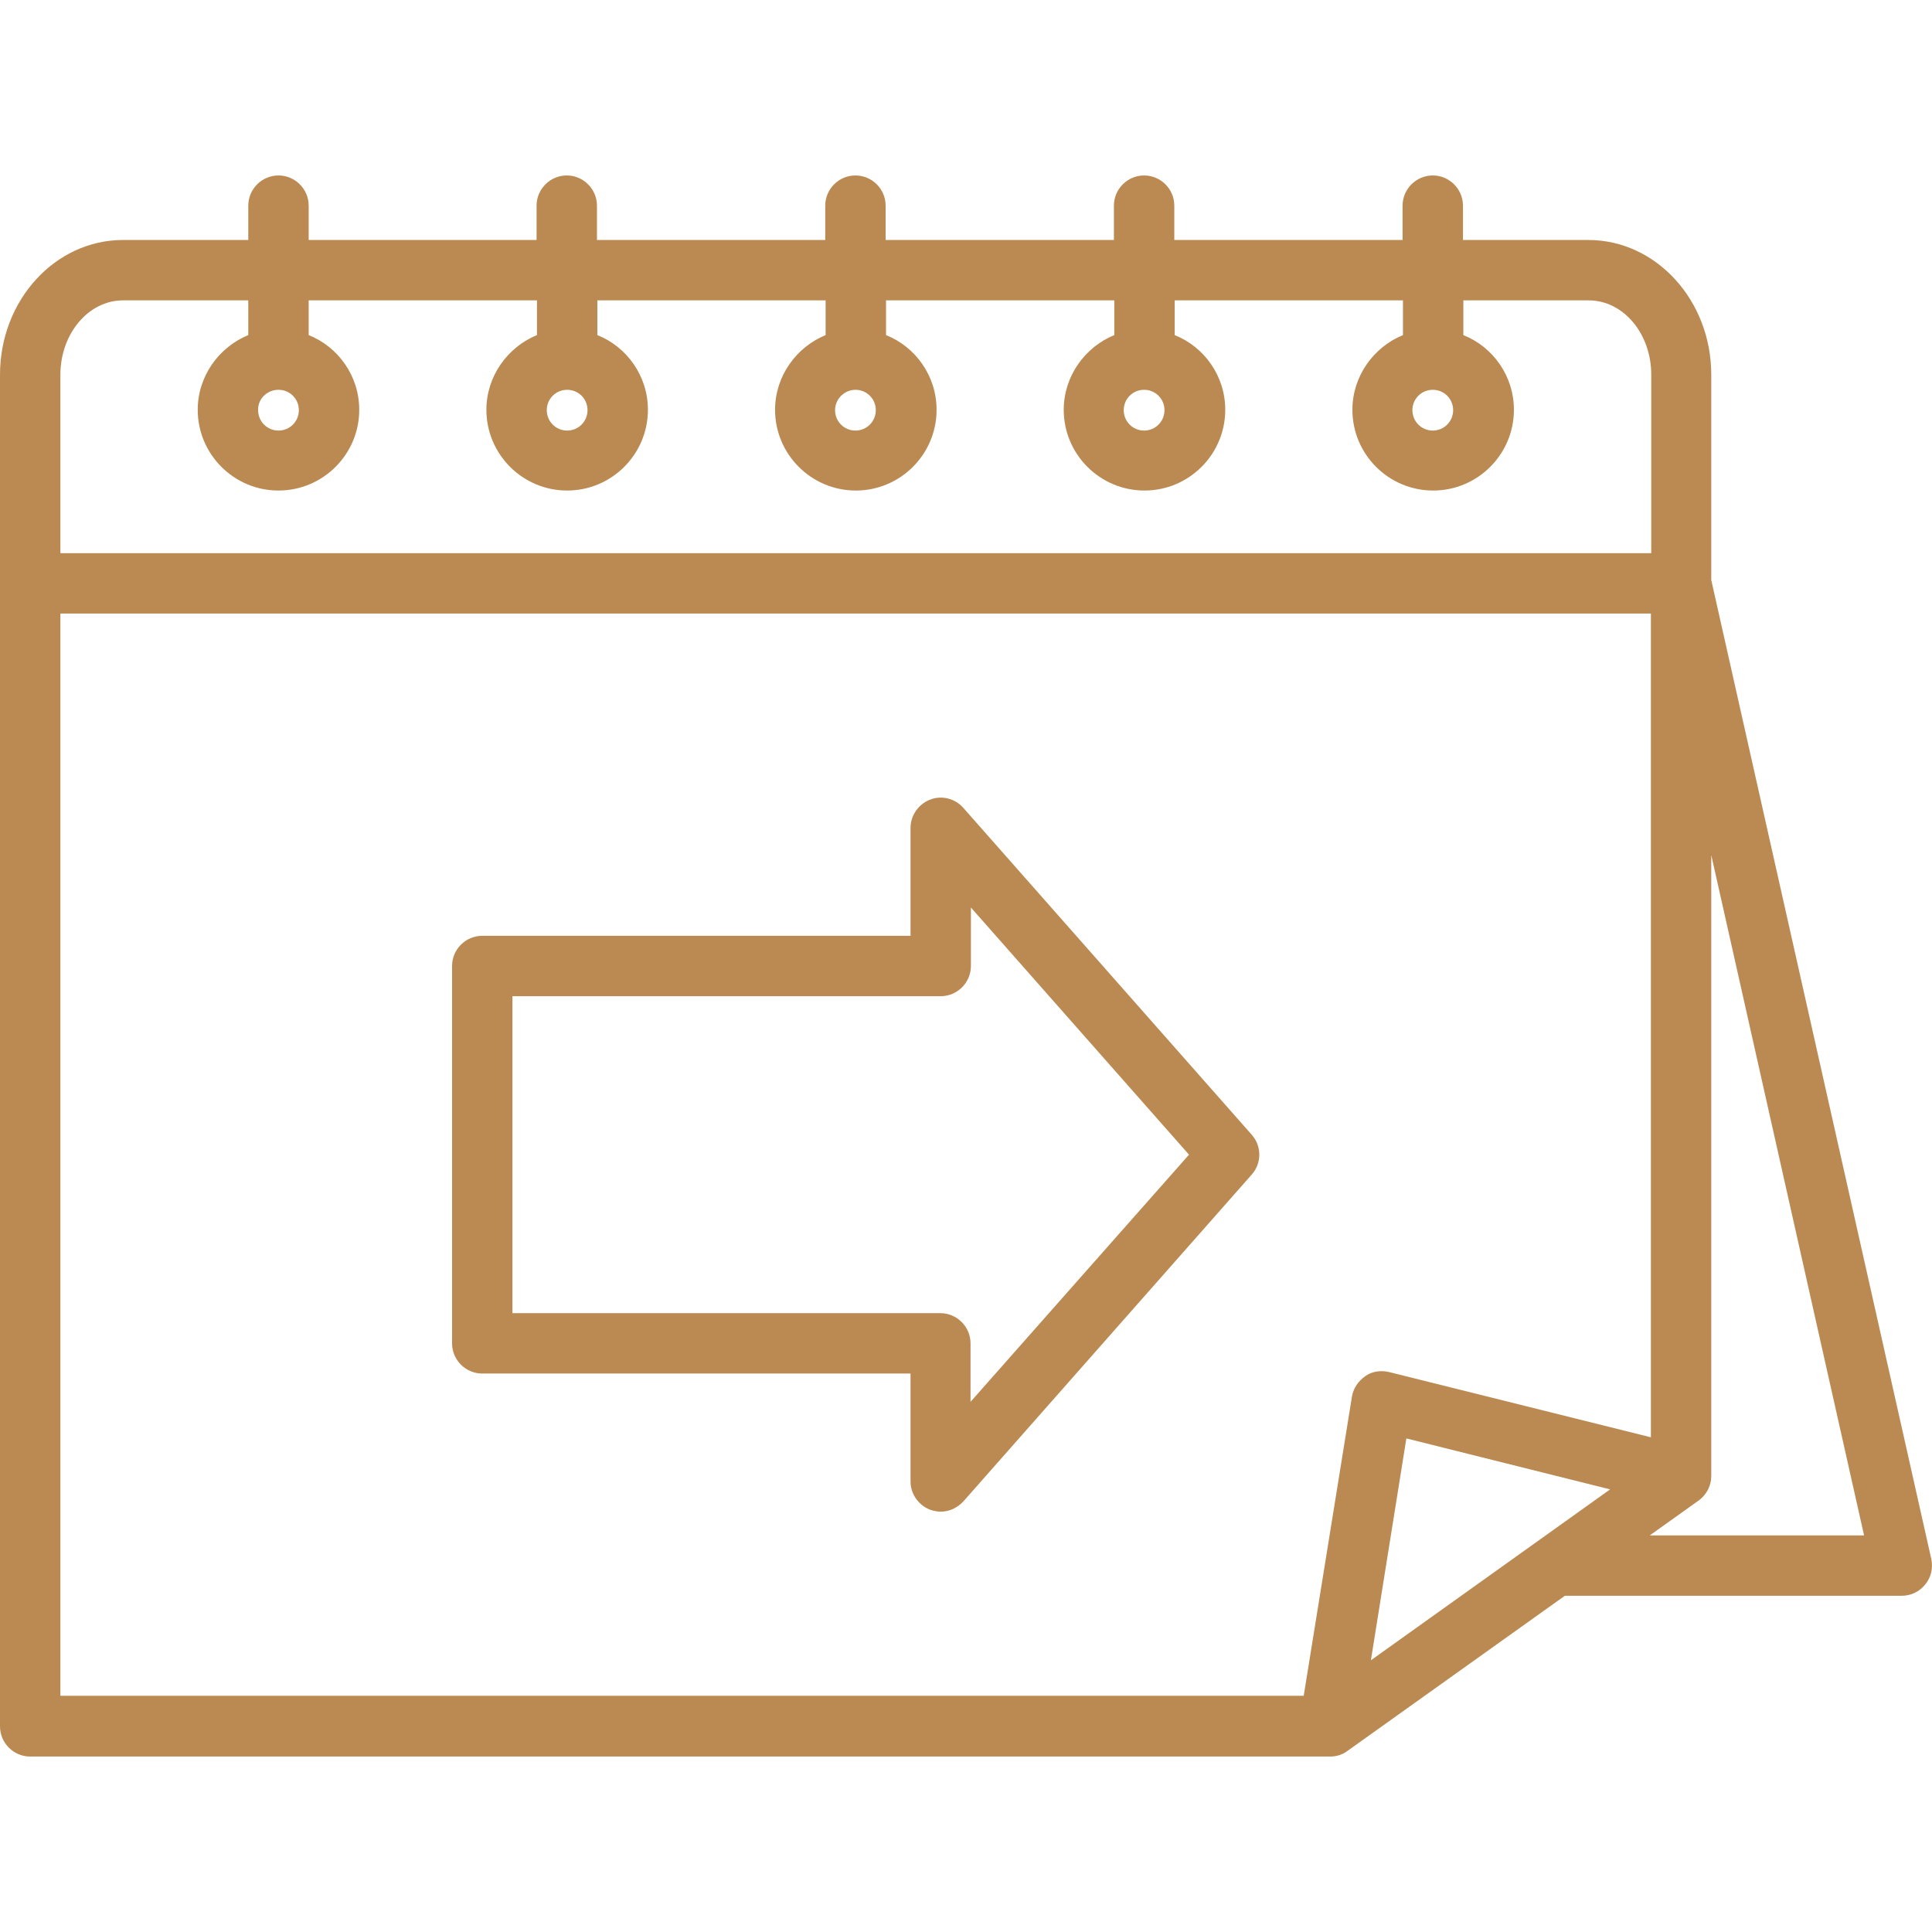 <svg xmlns="http://www.w3.org/2000/svg" width="70" height="70" viewBox="0 0 70 70" fill="none"><g clip-path="url(#clip0_932_1907)"><path d="M40.127 35.191L34.904 29.271C34.603 28.93 34.125 28.807 33.701 28.971C33.277 29.135 32.99 29.545 32.99 29.996V33.906H17.473C16.871 33.906 16.379 34.398 16.379 35V48.672C16.379 49.273 16.871 49.766 17.473 49.766H32.99V53.676C32.99 54.127 33.277 54.537 33.701 54.701C33.824 54.742 33.961 54.77 34.084 54.77C34.398 54.77 34.686 54.633 34.904 54.4L40.127 48.48L45.35 42.56C45.719 42.15 45.719 41.522 45.35 41.111L40.127 35.191ZM35.164 50.791V48.672C35.164 48.07 34.672 47.578 34.07 47.578H18.566V36.094H34.084C34.686 36.094 35.178 35.602 35.178 35V32.881L43.08 41.836L35.164 50.791ZM69.973 56.478L62.002 21.014V13.576C62.002 10.883 60.006 8.695 57.545 8.695H53.006V7.451C53.006 6.85 52.514 6.357 51.912 6.357C51.311 6.357 50.818 6.85 50.818 7.451V8.695H42.547V7.451C42.547 6.85 42.055 6.357 41.453 6.357C40.852 6.357 40.359 6.85 40.359 7.451V8.695H32.088V7.451C32.088 6.85 31.596 6.357 30.994 6.357C30.393 6.357 29.9 6.85 29.9 7.451V8.695H21.629V7.451C21.629 6.85 21.137 6.357 20.535 6.357C19.934 6.357 19.441 6.85 19.441 7.451V8.695H11.184V7.451C11.184 6.85 10.691 6.357 10.09 6.357C9.488 6.357 8.996 6.85 8.996 7.451V8.695H4.457C1.996 8.695 0 10.883 0 13.576V62.549C0 63.15 0.492 63.643 1.094 63.643H48.193C48.426 63.643 48.645 63.574 48.822 63.438L56.697 57.818H68.906C69.234 57.818 69.549 57.668 69.754 57.408C69.973 57.148 70.041 56.807 69.973 56.478ZM4.457 10.883H8.996V12.141C7.93 12.578 7.164 13.631 7.164 14.848C7.164 16.461 8.477 17.773 10.09 17.773C11.703 17.773 13.016 16.461 13.016 14.848C13.016 13.617 12.25 12.565 11.184 12.141V10.883H19.455V12.141C18.389 12.578 17.623 13.631 17.623 14.848C17.623 16.461 18.936 17.773 20.549 17.773C22.162 17.773 23.475 16.461 23.475 14.848C23.475 13.617 22.709 12.565 21.643 12.141V10.883H29.914V12.141C28.848 12.578 28.082 13.631 28.082 14.848C28.082 16.461 29.395 17.773 31.008 17.773C32.621 17.773 33.934 16.461 33.934 14.848C33.934 13.617 33.168 12.565 32.102 12.141V10.883H40.373V12.141C39.307 12.578 38.541 13.631 38.541 14.848C38.541 16.461 39.853 17.773 41.467 17.773C43.08 17.773 44.393 16.461 44.393 14.848C44.393 13.617 43.627 12.565 42.561 12.141V10.883H50.832V12.141C49.766 12.578 49 13.631 49 14.848C49 16.461 50.312 17.773 51.926 17.773C53.539 17.773 54.852 16.461 54.852 14.848C54.852 13.617 54.086 12.565 53.02 12.141V10.883H57.559C58.816 10.883 59.828 12.086 59.828 13.576V20.043H2.188V13.576C2.188 12.1 3.199 10.883 4.457 10.883ZM10.09 14.123C10.5 14.123 10.828 14.451 10.828 14.861C10.828 15.271 10.5 15.6 10.09 15.6C9.68 15.6 9.352 15.271 9.352 14.861C9.338 14.451 9.68 14.123 10.09 14.123ZM20.549 14.123C20.959 14.123 21.287 14.451 21.287 14.861C21.287 15.271 20.959 15.6 20.549 15.6C20.139 15.6 19.811 15.271 19.811 14.861C19.811 14.451 20.139 14.123 20.549 14.123ZM30.994 14.123C31.404 14.123 31.732 14.451 31.732 14.861C31.732 15.271 31.404 15.6 30.994 15.6C30.584 15.6 30.256 15.271 30.256 14.861C30.256 14.451 30.598 14.123 30.994 14.123ZM41.453 14.123C41.863 14.123 42.191 14.451 42.191 14.861C42.191 15.271 41.863 15.6 41.453 15.6C41.043 15.6 40.715 15.271 40.715 14.861C40.715 14.451 41.043 14.123 41.453 14.123ZM51.912 14.123C52.322 14.123 52.65 14.451 52.65 14.861C52.65 15.271 52.322 15.6 51.912 15.6C51.502 15.6 51.174 15.271 51.174 14.861C51.174 14.451 51.502 14.123 51.912 14.123ZM48.986 50.586L47.236 61.441H2.188V22.23H59.815V52.076L50.326 49.711C50.025 49.643 49.711 49.684 49.465 49.861C49.219 50.039 49.041 50.285 48.986 50.586ZM50.955 52.117L58.338 53.963L49.67 60.156L50.955 52.117ZM59.773 55.631L61.537 54.373C61.824 54.168 62.002 53.84 62.002 53.484V30.98L67.539 55.631H59.773Z" fill="#BB8A52"></path></g><defs><clipPath id="clip0_932_1907"><rect width="70" height="70" fill="white"></rect></clipPath></defs></svg>